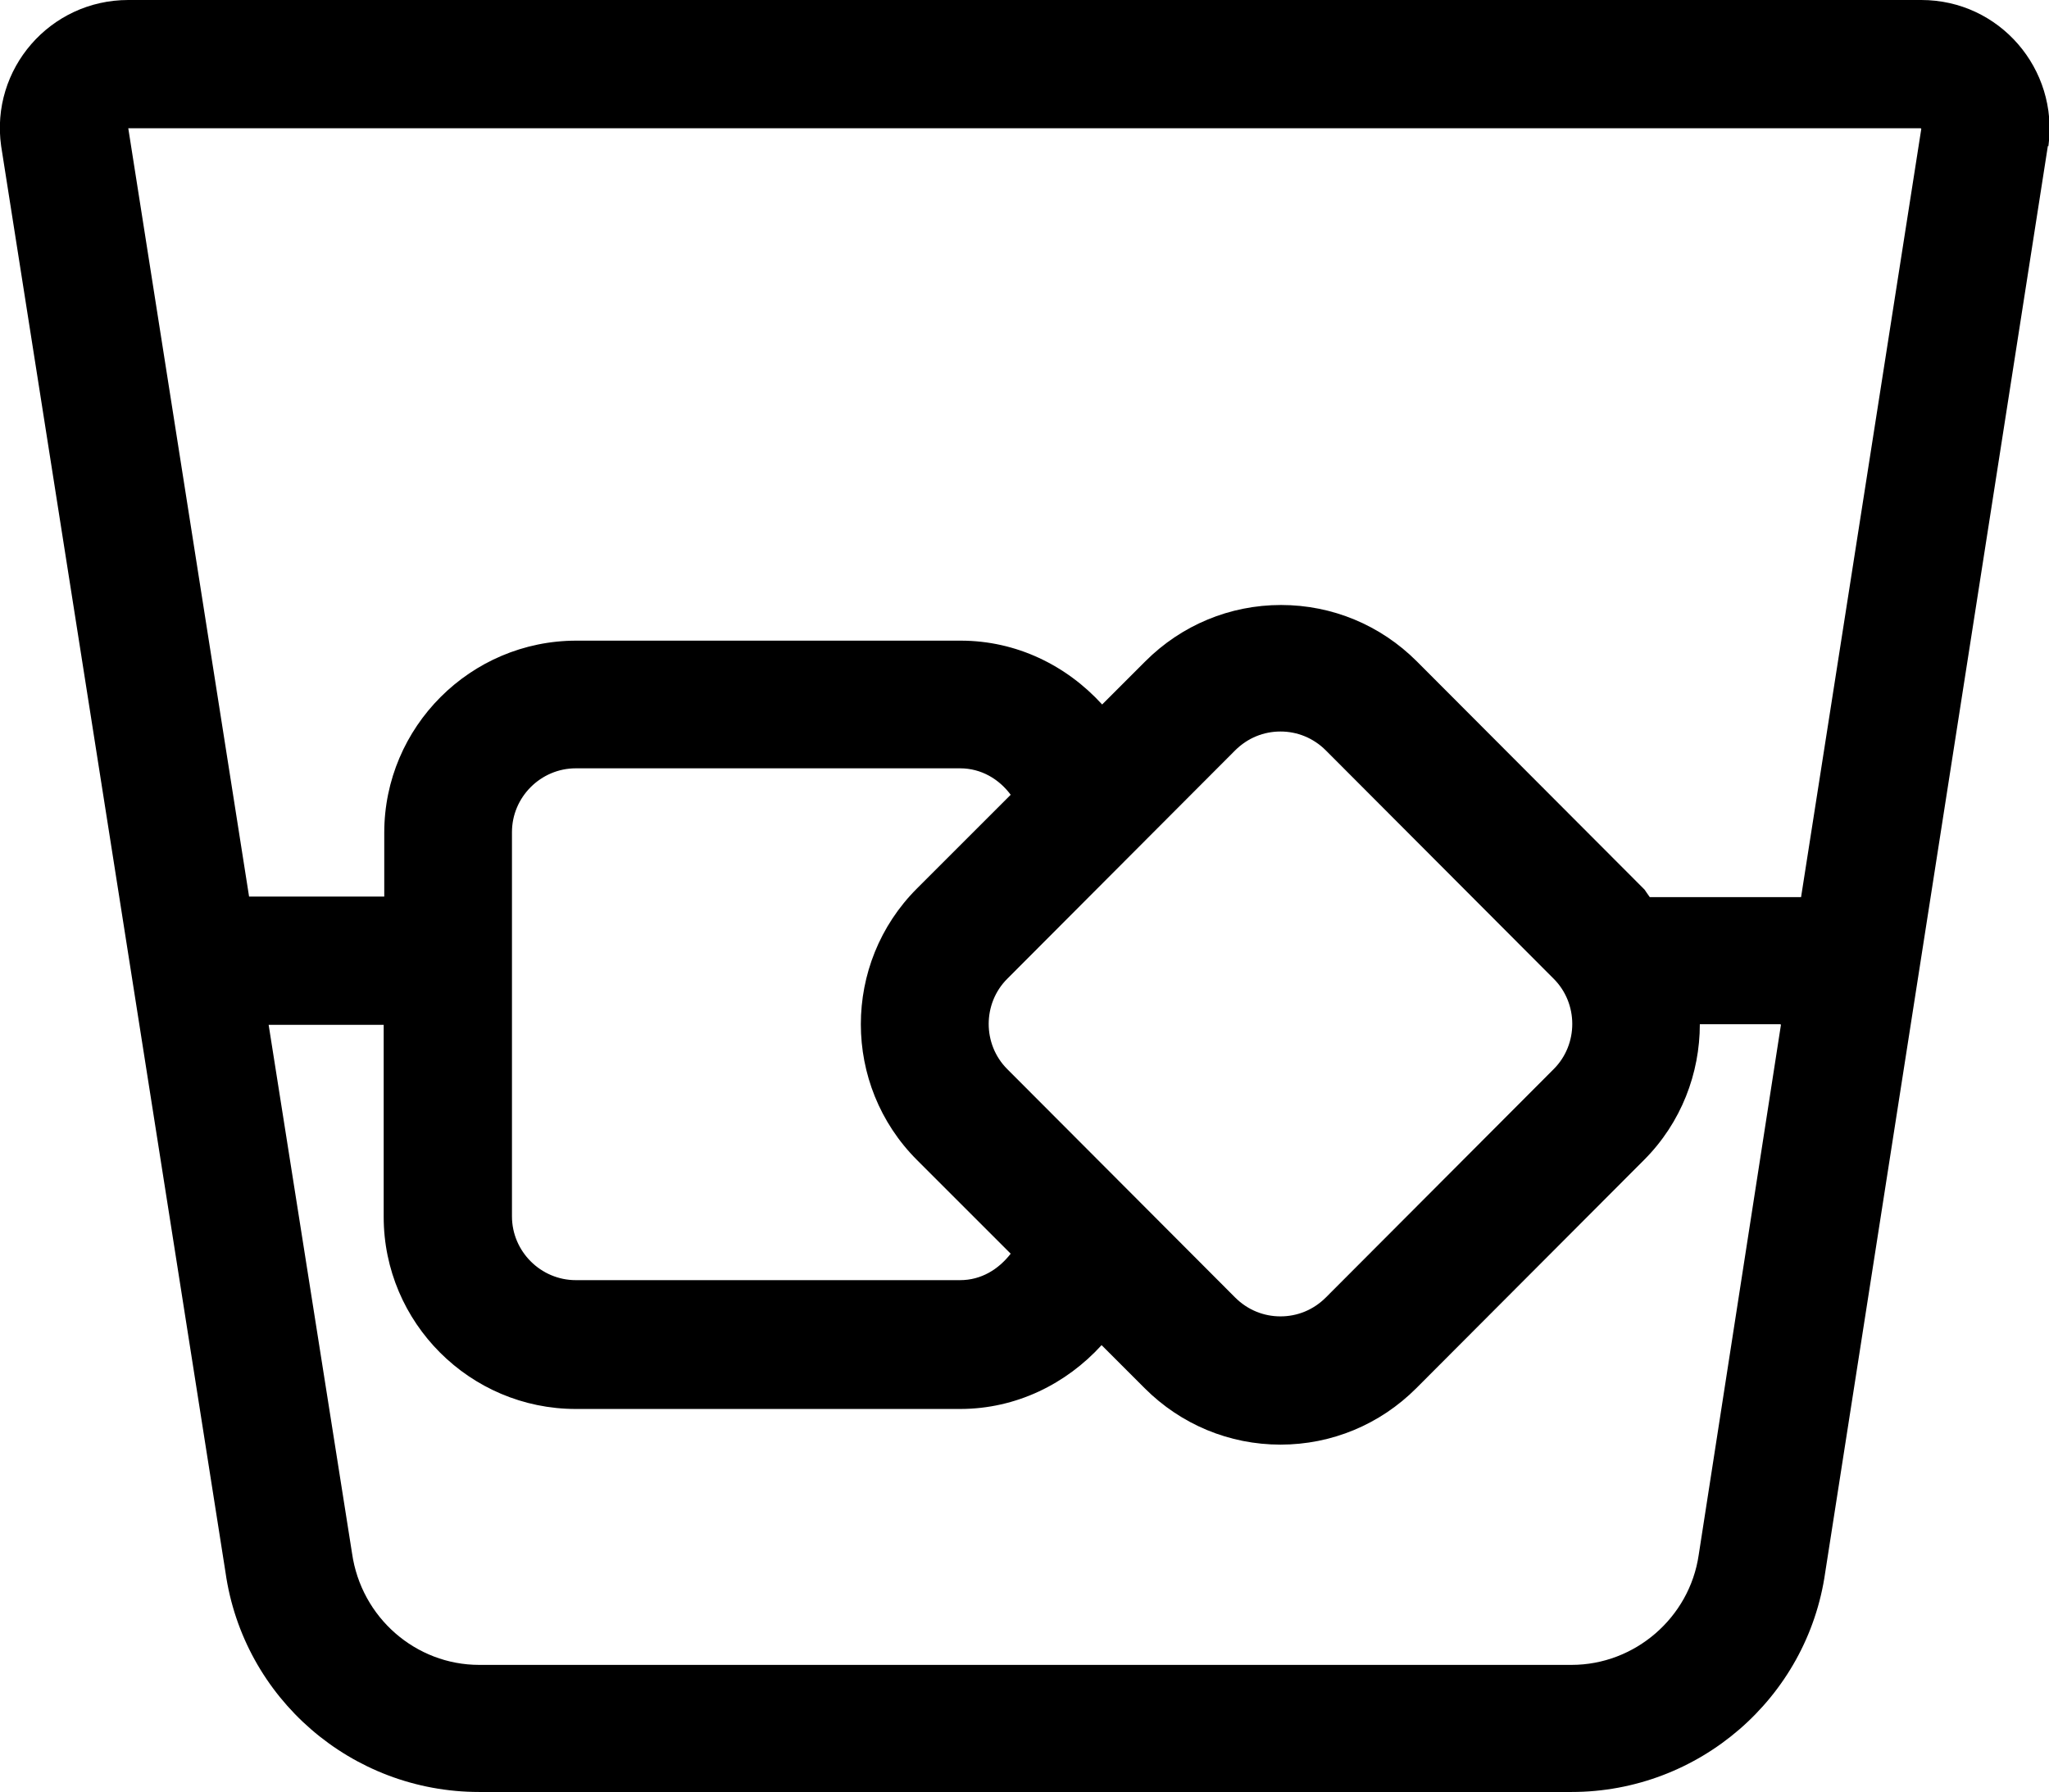 <?xml version="1.0" encoding="UTF-8"?>
<svg id="Layer_2" data-name="Layer 2" xmlns="http://www.w3.org/2000/svg" viewBox="0 0 35.62 31.16">
  <g id="Icons">
    <path d="m35.6,2.54l-3.87,24.8c-.31,2.19-2.2,3.82-4.41,3.82H8.33c-2.22,0-4.1-1.63-4.41-3.82L.02,2.54C-.17,1.2.87,0,2.23,0h31.17c1.36,0,2.39,1.2,2.21,2.54Zm-2.21-.31H2.23l2.1,13.36h2.35v-1.11c0-1.84,1.5-3.34,3.34-3.34h6.68c.97,0,1.84.43,2.46,1.11l.75-.75c.63-.63,1.47-.98,2.36-.98s1.73.35,2.36.98l3.96,3.97s.06.09.09.13h2.63l2.09-13.36Zm-2.44,15.58h-1.4c0,.85-.32,1.71-.97,2.36l-3.96,3.97c-.63.63-1.47.98-2.36.98s-1.73-.35-2.36-.98l-.75-.75c-.61.67-1.48,1.11-2.46,1.11h-6.68c-1.84,0-3.34-1.5-3.34-3.34v-3.34h-2l1.45,9.19c.16,1.12,1.11,1.94,2.21,1.94h18.99c1.1,0,2.05-.82,2.21-1.91l1.43-9.22Zm-13.38-3.99c-.2-.27-.51-.46-.88-.46h-6.68c-.61,0-1.11.5-1.11,1.11v6.68c0,.61.5,1.11,1.11,1.11h6.68c.37,0,.67-.19.88-.46l-1.63-1.63c-1.3-1.3-1.3-3.42,0-4.72l1.63-1.63Zm3.9,8.74c.22.22.5.33.79.33s.57-.11.79-.33l3.96-3.97c.43-.43.43-1.14,0-1.57l-3.96-3.97c-.22-.22-.5-.33-.79-.33s-.57.11-.79.33l-3.96,3.97c-.43.43-.43,1.14,0,1.57l3.96,3.97Z"/>
  </g>
</svg>